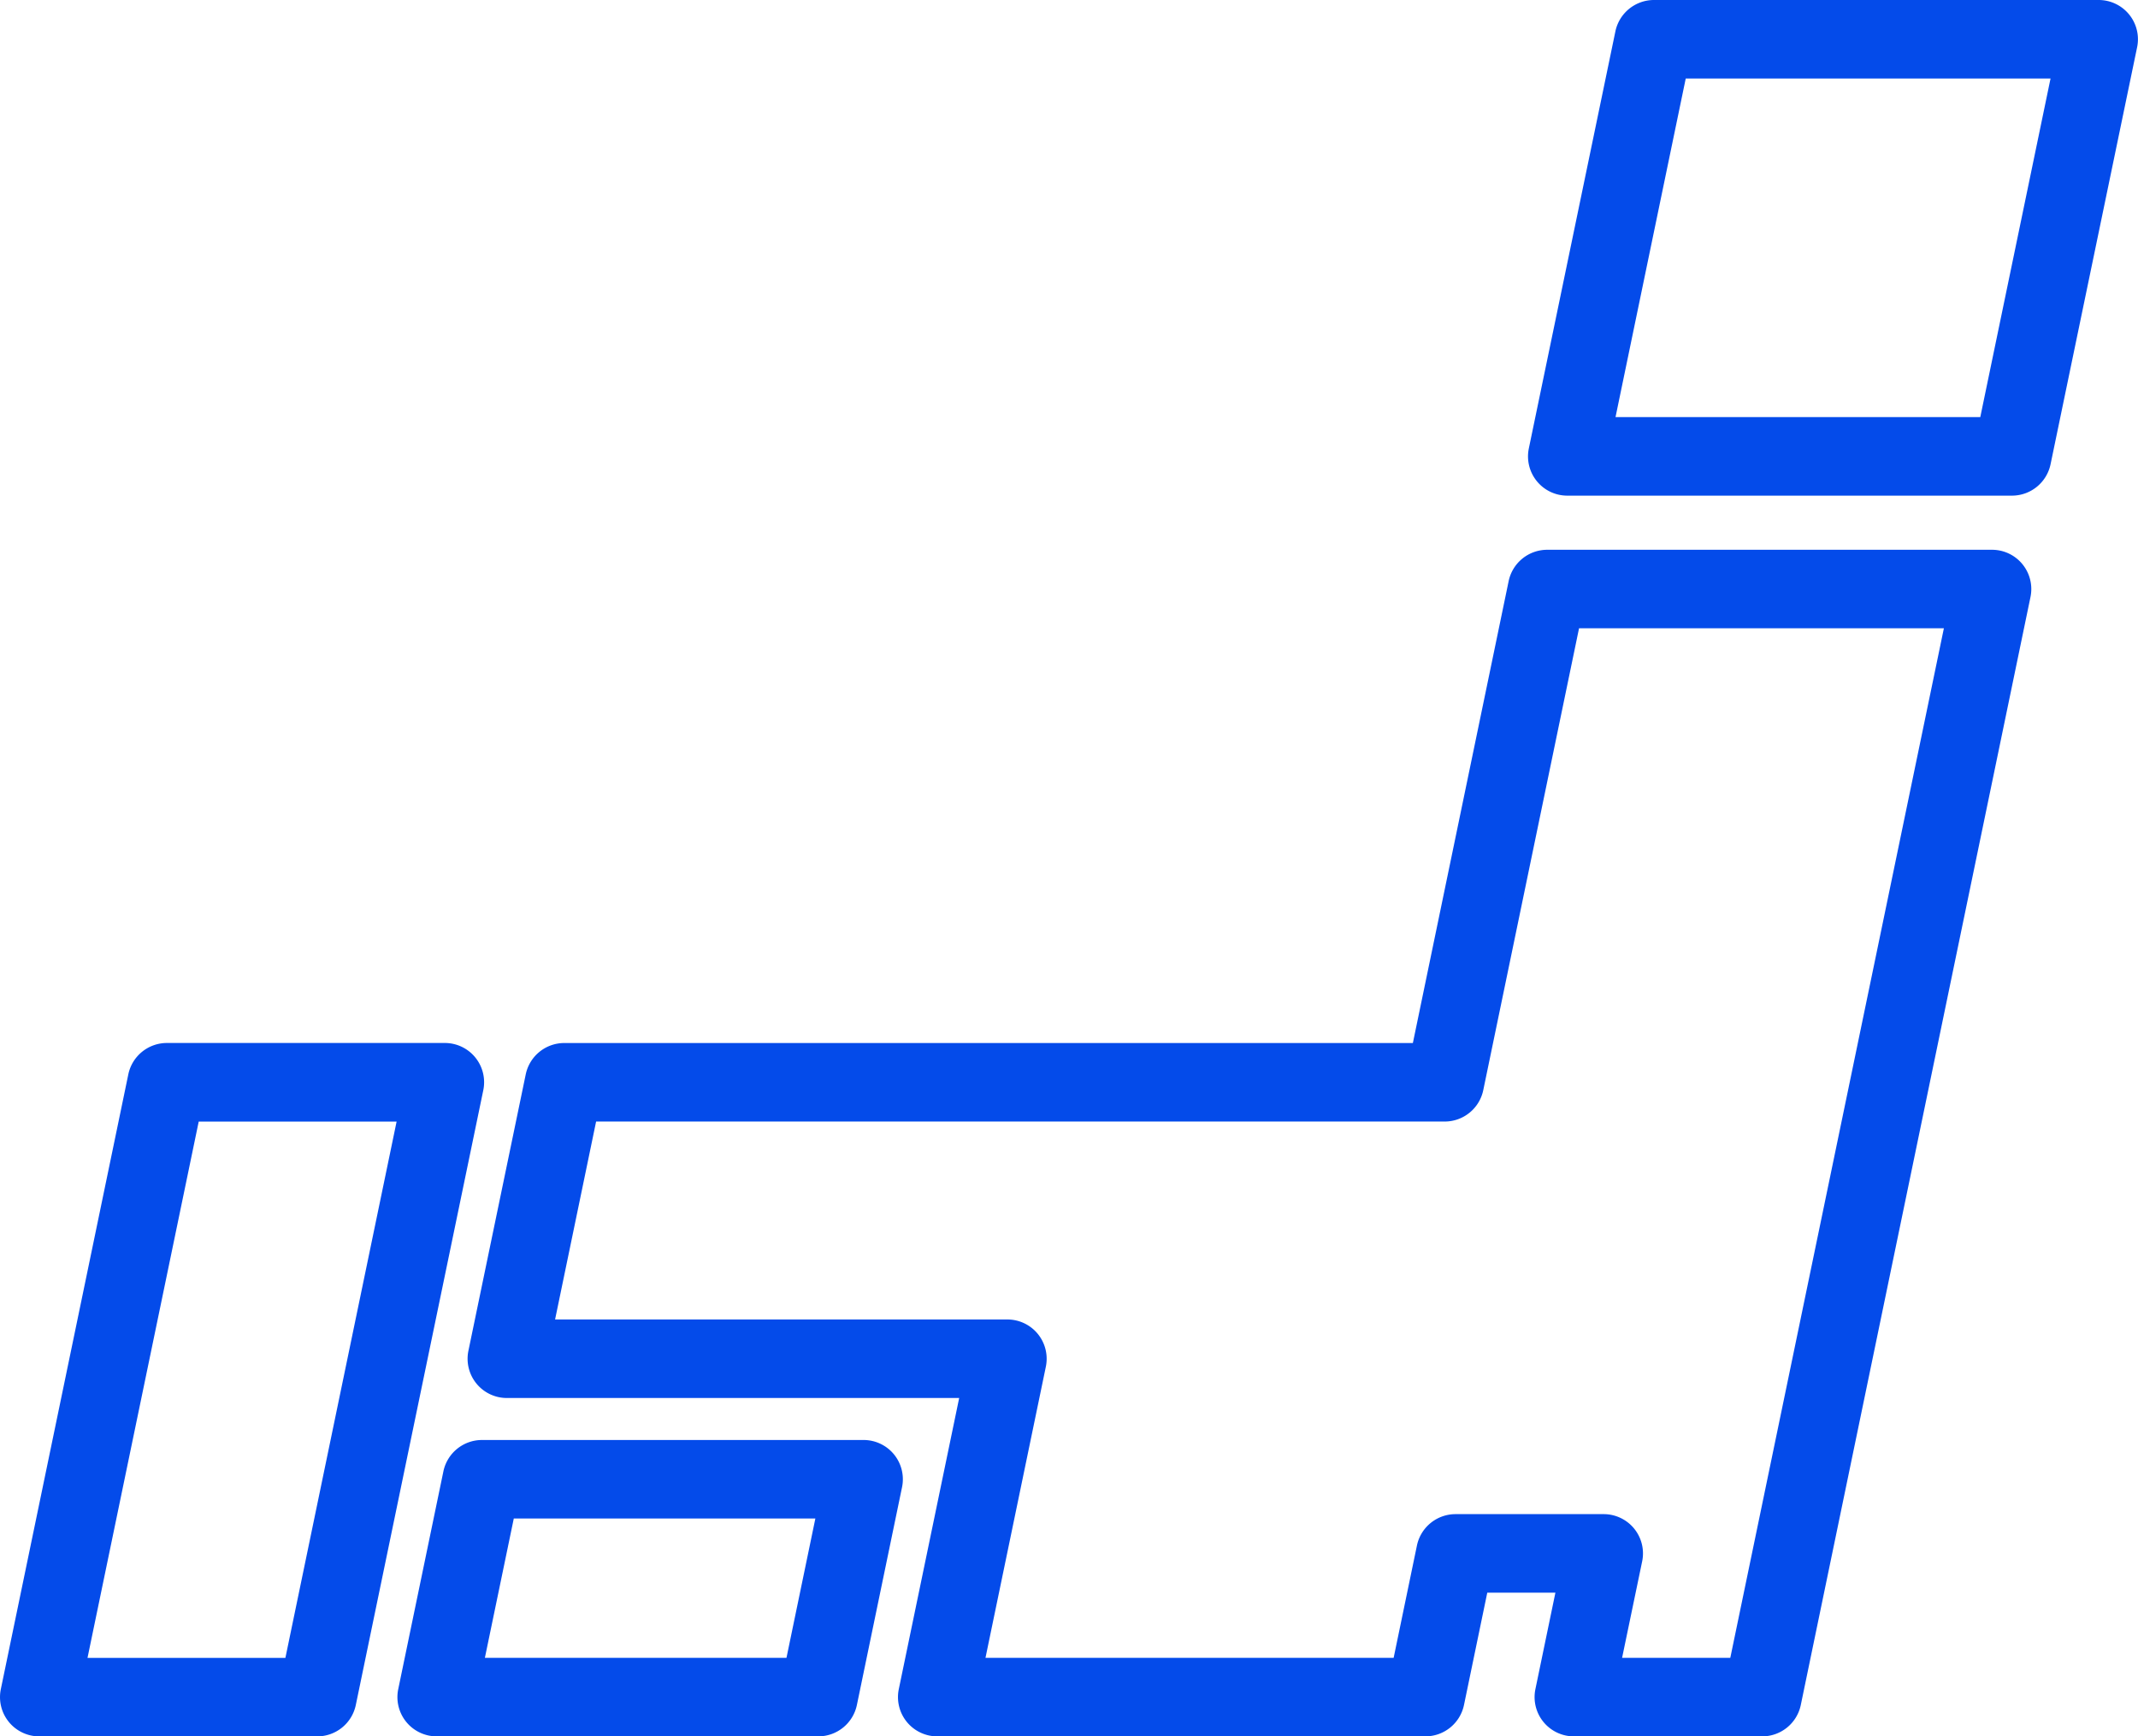 <svg xmlns="http://www.w3.org/2000/svg" width="121.001" height="98.273" viewBox="0 0 121.001 98.273"><defs><style>.a{fill:#044bea;}</style></defs><g transform="translate(0.5 2.5)"><path class="a" d="M122.721,121.115H112.058a1.722,1.722,0,0,1-1.686-2.072l1.257-6.061h-4.877l-1.4,6.76a1.722,1.722,0,0,1-1.686,1.372H76.029a1.722,1.722,0,0,1-1.686-2.072l3.541-17.078H51.669a1.722,1.722,0,0,1-1.686-2.072l3.245-15.647a1.721,1.721,0,0,1,1.686-1.372h48.439l5.5-26.543a1.721,1.721,0,0,1,1.686-1.372h25.183a1.722,1.722,0,0,1,1.686,2.072l-13.005,62.712a1.722,1.722,0,0,1-1.686,1.372m-8.547-3.444h7.145L133.61,58.4H111.945l-5.5,26.543a1.722,1.722,0,0,1-1.686,1.372H56.315l-2.53,12.2H80a1.723,1.723,0,0,1,1.686,2.072l-3.541,17.078h24.118l1.4-6.76a1.723,1.723,0,0,1,1.686-1.372h8.394a1.723,1.723,0,0,1,1.686,2.072Z" transform="translate(-23.485 -25.842)"/><path class="a" d="M122.721,121.615H112.058a2.222,2.222,0,0,1-2.176-2.673l1.132-5.46h-3.856l-1.319,6.362a2.232,2.232,0,0,1-2.176,1.771H76.029a2.222,2.222,0,0,1-2.176-2.673l3.417-16.477h-25.6a2.222,2.222,0,0,1-2.175-2.673l3.245-15.647a2.23,2.23,0,0,1,2.175-1.771h48.032l5.421-26.145a2.231,2.231,0,0,1,2.175-1.771h25.183a2.222,2.222,0,0,1,2.175,2.673l-13,62.712A2.231,2.231,0,0,1,122.721,121.615Zm-16.376-9.132h5.9l-1.381,6.662a1.222,1.222,0,0,0,1.2,1.47h10.663a1.227,1.227,0,0,0,1.2-.974l13-62.712a1.222,1.222,0,0,0-1.2-1.47H110.543a1.227,1.227,0,0,0-1.2.974L103.76,83.374H54.914a1.226,1.226,0,0,0-1.2.973L50.473,100a1.222,1.222,0,0,0,1.2,1.47H78.5l-3.666,17.68a1.222,1.222,0,0,0,1.2,1.47h27.634a1.228,1.228,0,0,0,1.2-.974Zm15.381,5.689h-8.167l1.381-6.662a1.223,1.223,0,0,0-1.2-1.471H105.35a1.228,1.228,0,0,0-1.2.974l-1.484,7.158H77.53L81.2,100.492A1.223,1.223,0,0,0,80,99.021H53.171l2.738-13.2h48.846a1.227,1.227,0,0,0,1.2-.974L111.538,57.9h22.686Zm-6.938-1h6.124L133,58.9H112.352L106.93,85.047a2.231,2.231,0,0,1-2.175,1.771H56.722L54.4,98.021H80a2.223,2.223,0,0,1,2.175,2.674l-3.416,16.476h23.1l1.319-6.362a2.232,2.232,0,0,1,2.176-1.771h8.394a2.223,2.223,0,0,1,2.176,2.673Z" transform="translate(-23.485 -25.842)"/><path class="a" d="M190.132,27.052H164.95a1.722,1.722,0,0,1-1.686-2.072l4.9-23.608A1.723,1.723,0,0,1,169.846,0h25.182a1.722,1.722,0,0,1,1.686,2.072l-4.9,23.608a1.722,1.722,0,0,1-1.686,1.372m-23.067-3.444H188.73l4.182-20.165H171.247Z" transform="translate(-76.749 -2)"/><path class="a" d="M190.132,27.552H164.95a2.222,2.222,0,0,1-2.176-2.673l4.9-23.609A2.232,2.232,0,0,1,169.846-.5h25.182A2.222,2.222,0,0,1,197.2,2.173l-4.9,23.609A2.232,2.232,0,0,1,190.132,27.552ZM169.846.5a1.228,1.228,0,0,0-1.2.974l-4.9,23.608a1.222,1.222,0,0,0,1.2,1.47h25.183a1.228,1.228,0,0,0,1.2-.974l4.9-23.608a1.222,1.222,0,0,0-1.2-1.47Zm19.292,23.608H166.451L170.84,2.944h22.686Zm-21.458-1h20.644L192.3,3.944H171.654Z" transform="translate(-76.749 -2)"/><path class="a" d="M65.78,165.83H44.174a1.721,1.721,0,0,1-1.686-2.072l2.556-12.33a1.722,1.722,0,0,1,1.686-1.372H68.337a1.721,1.721,0,0,1,1.686,2.072l-2.556,12.329a1.722,1.722,0,0,1-1.686,1.372m-19.491-3.444h18.09l1.842-8.885H48.132Z" transform="translate(-19.961 -70.557)"/><path class="a" d="M65.78,166.33H44.174A2.221,2.221,0,0,1,42,163.656l2.556-12.329a2.231,2.231,0,0,1,2.176-1.77H68.337a2.221,2.221,0,0,1,2.175,2.673l-2.556,12.329A2.231,2.231,0,0,1,65.78,166.33Zm-19.05-15.773a1.227,1.227,0,0,0-1.2.973L42.978,163.86a1.221,1.221,0,0,0,1.2,1.47H65.78a1.227,1.227,0,0,0,1.2-.974l2.556-12.329a1.221,1.221,0,0,0-1.2-1.47Zm18.055,12.329H45.675L47.725,153h19.11Zm-17.882-1H63.972L65.607,154H48.539Z" transform="translate(-19.961 -70.557)"/><path class="a" d="M17.461,145.89H1.722a1.721,1.721,0,0,1-1.686-2.072l7.216-34.8a1.721,1.721,0,0,1,1.686-1.372H24.677a1.722,1.722,0,0,1,1.686,2.072l-7.216,34.8a1.721,1.721,0,0,1-1.686,1.372M3.837,142.446H16.059l6.5-31.353H10.339Z" transform="translate(0 -50.616)"/><path class="a" d="M17.461,146.39H1.722a2.221,2.221,0,0,1-2.175-2.673l7.216-34.8a2.23,2.23,0,0,1,2.175-1.771H24.677a2.222,2.222,0,0,1,2.175,2.673l-7.216,34.8A2.23,2.23,0,0,1,17.461,146.39ZM8.938,108.149a1.226,1.226,0,0,0-1.2.973L.526,143.92a1.221,1.221,0,0,0,1.2,1.47H17.461a1.226,1.226,0,0,0,1.2-.973l7.216-34.8a1.222,1.222,0,0,0-1.2-1.47Zm7.529,34.8H3.223l6.709-32.353H23.175Zm-12.015-1h11.2l6.294-30.353h-11.2Z" transform="translate(0 -50.616)"/></g></svg>